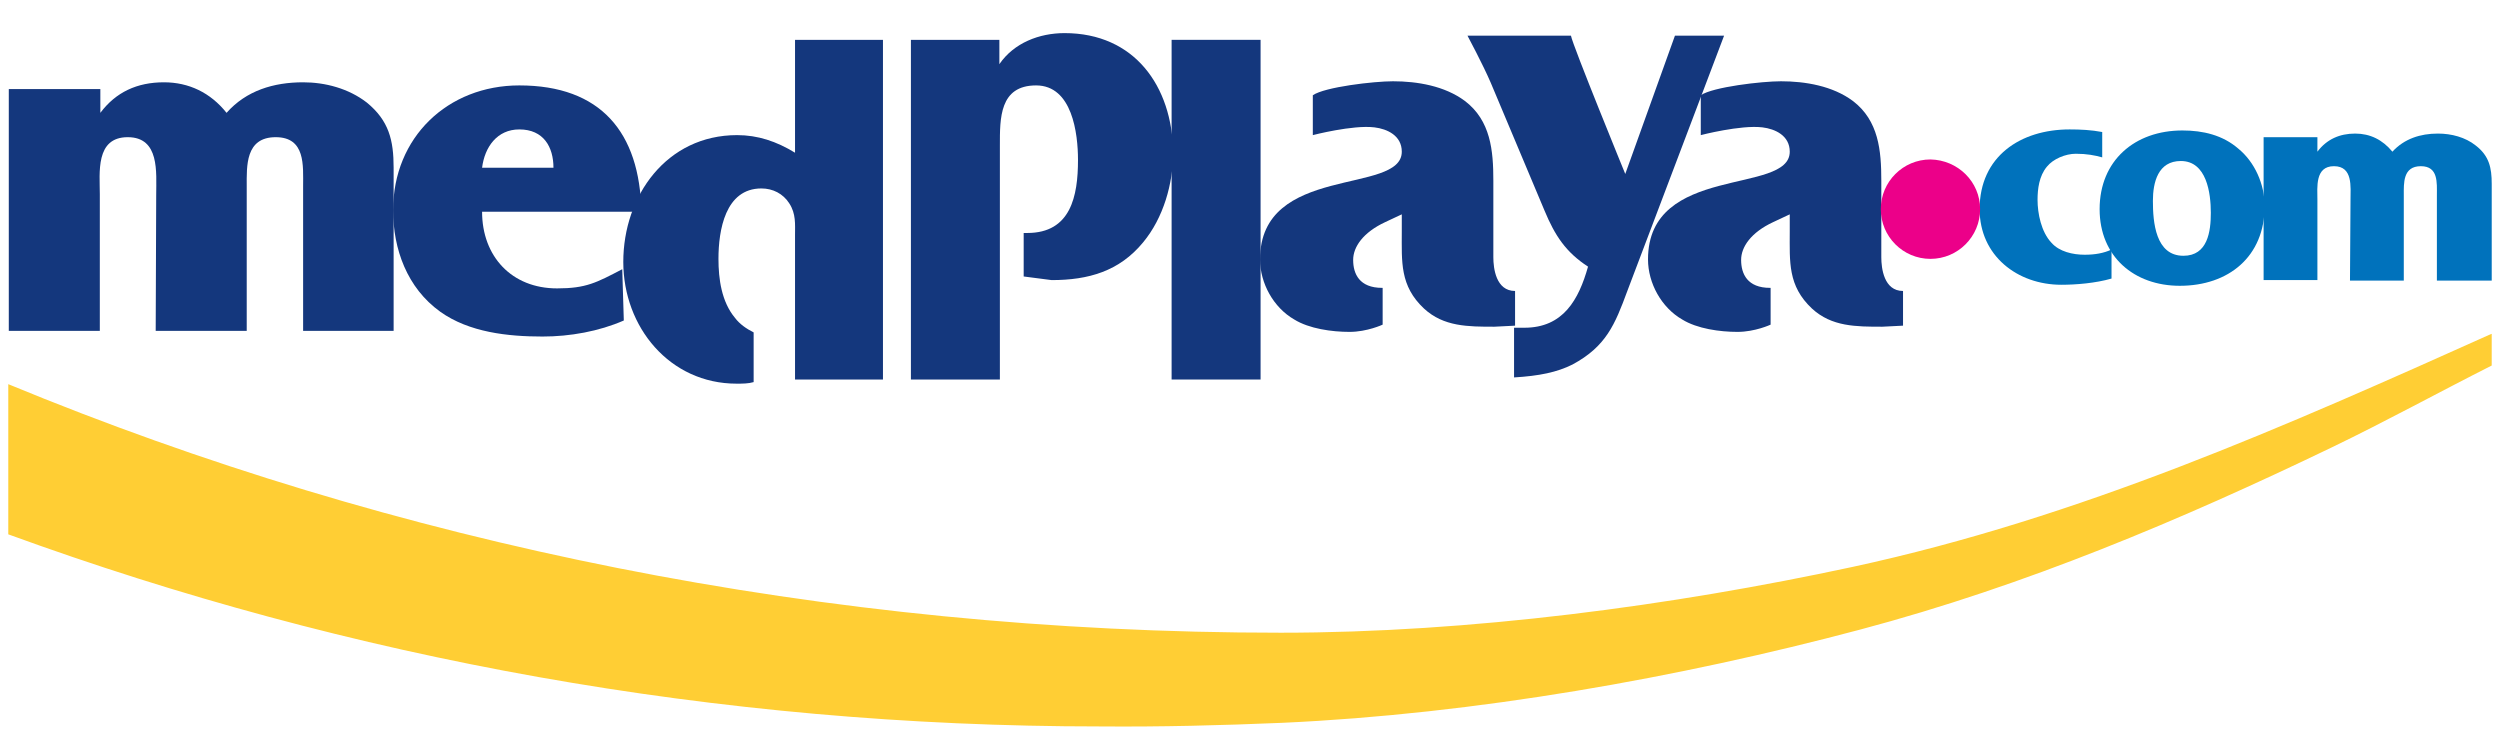 <svg width="151" height="45" viewBox="0 0 151 45" fill="none" xmlns="http://www.w3.org/2000/svg"> <path d="M83.481 17.387C82.106 17.387 81.731 16.543 81.731 15.698C81.731 14.917 82.325 14.041 83.668 13.415L84.668 12.946V13.978C84.668 15.823 84.543 17.262 86.011 18.638C87.198 19.733 88.667 19.733 90.26 19.733L91.51 19.67V17.575C90.354 17.575 90.198 16.199 90.198 15.542V10.913C90.198 9.099 90.042 7.286 88.479 6.097C87.261 5.19 85.605 4.909 84.137 4.909C82.981 4.909 80.013 5.253 79.294 5.753V8.161C79.294 8.161 81.7 7.536 83.012 7.692C83.793 7.786 84.668 8.193 84.668 9.162C84.668 11.789 76.107 9.881 76.107 15.667C76.107 17.106 76.919 18.576 78.169 19.295C79.075 19.858 80.45 20.046 81.512 20.046C82.575 20.046 83.512 19.608 83.512 19.608V17.387H83.481Z" fill="#14377D"/> <path d="M106.913 17.387C105.539 17.387 105.164 16.543 105.164 15.698C105.164 14.917 105.757 14.041 107.101 13.415L108.101 12.946V13.978C108.101 15.823 107.976 17.262 109.444 18.638C110.631 19.733 112.1 19.733 113.693 19.733L114.943 19.67V17.575C113.787 17.575 113.631 16.199 113.631 15.542V10.913C113.631 9.099 113.475 7.286 111.912 6.097C110.694 5.19 109.038 4.909 107.57 4.909C106.414 4.909 103.445 5.253 102.727 5.753V8.161C102.727 8.161 105.133 7.536 106.445 7.692C107.226 7.786 108.101 8.193 108.101 9.162C108.101 11.789 99.54 9.881 99.54 15.667C99.54 17.106 100.352 18.576 101.602 19.295C102.508 19.858 103.883 20.046 104.945 20.046C106.007 20.046 106.945 19.608 106.945 19.608V17.387H106.913Z" fill="#14377D"/> <path d="M37.584 16.261C36.022 17.075 35.398 17.419 33.648 17.419C30.898 17.419 29.118 15.479 29.118 12.79H38.74C38.647 7.974 36.272 5.159 31.367 5.159C27.055 5.159 23.744 8.286 23.744 12.696C23.744 15.042 24.587 17.387 26.587 18.826C28.337 20.077 30.68 20.327 32.773 20.327C34.429 20.327 36.178 20.014 37.678 19.358L37.584 16.261ZM29.118 10.132C29.274 8.881 30.024 7.817 31.367 7.817C32.836 7.817 33.429 8.881 33.429 10.132H29.118Z" fill="#14377D"/> <path d="M48.02 2.406V9.224C46.895 8.536 45.77 8.161 44.52 8.161C40.271 8.161 37.647 11.82 37.647 15.823C37.647 19.764 40.459 23.173 44.489 23.173C44.833 23.173 45.208 23.173 45.52 23.079V20.077C45.083 19.858 44.676 19.576 44.395 19.201C43.583 18.231 43.395 16.855 43.395 15.636C43.395 13.915 43.802 11.382 45.989 11.382C46.676 11.382 47.301 11.695 47.676 12.289C48.082 12.915 48.02 13.54 48.02 14.197V22.923H53.331V2.406H48.02Z" fill="#14377D"/> <path d="M76.139 2.406H70.765V22.923H76.139V2.406Z" fill="#14377D"/> <path d="M101.166 2.156L98.166 10.507C98.166 10.507 94.98 2.719 94.886 2.156H88.637C88.637 2.156 89.574 3.908 90.043 5.002L93.292 12.727C93.917 14.228 94.573 15.229 95.917 16.105C95.354 18.106 94.417 19.795 92.074 19.795C92.011 19.795 91.98 19.795 91.449 19.795V22.797C92.98 22.704 94.042 22.485 94.98 22.016C97.01 20.921 97.541 19.608 98.291 17.575L104.134 2.156H101.166Z" fill="#14377D"/> <path d="M18.277 19.983H23.775V10.132C23.775 8.474 23.494 7.286 22.151 6.191C21.057 5.346 19.651 4.971 18.308 4.971C16.527 4.971 14.871 5.472 13.684 6.816C12.715 5.597 11.403 4.971 9.903 4.971C8.279 4.971 6.998 5.565 6.061 6.816V5.378H0.531V19.983H6.029V11.726C6.029 10.444 5.748 8.286 7.716 8.286C9.654 8.286 9.435 10.413 9.435 11.758L9.404 19.983H14.902V11.257C14.902 10.038 14.809 8.286 16.652 8.286C18.464 8.286 18.308 10.006 18.308 11.257V19.983H18.277Z" fill="#14377D"/> <path d="M64.299 2C62.768 2 61.237 2.594 60.362 3.876V2.407H55.019V22.923H60.393V8.787C60.393 7.16 60.362 5.159 62.58 5.159C64.767 5.159 65.111 8.067 65.111 9.662C65.111 11.851 64.674 14.072 62.049 14.072C61.986 14.072 61.893 14.072 61.83 14.072V16.699L63.517 16.918C65.736 16.918 67.61 16.386 69.047 14.635C70.266 13.165 70.86 11.101 70.86 9.193C70.797 5.19 68.516 2 64.299 2Z" fill="#14377D"/> <path d="M131.66 17.262C134.597 17.262 136.784 15.511 136.784 12.446C136.784 11.133 136.19 9.788 135.19 8.975C134.253 8.162 133.066 7.88 131.816 7.88C128.941 7.88 126.817 9.694 126.817 12.634C126.817 15.511 128.91 17.262 131.66 17.262ZM131.878 15.449C130.191 15.449 130.035 13.416 130.035 12.133C130.035 11.008 130.347 9.725 131.722 9.725C133.284 9.725 133.534 11.664 133.534 12.853C133.534 13.979 133.347 15.449 131.878 15.449Z" fill="#0072BC"/> <path d="M147.251 16.95H150.5V11.101C150.5 10.132 150.344 9.412 149.531 8.787C148.907 8.287 148.063 8.068 147.251 8.068C146.188 8.068 145.22 8.38 144.501 9.162C143.908 8.443 143.158 8.068 142.252 8.068C141.315 8.068 140.533 8.412 139.971 9.162V8.287H136.722V16.918H139.971V12.071C139.971 11.32 139.815 10.038 140.971 10.038C142.127 10.038 141.971 11.289 141.971 12.071L141.939 16.95H145.189V11.789C145.189 11.07 145.126 10.038 146.22 10.038C147.282 10.038 147.188 11.039 147.188 11.789V16.95H147.251Z" fill="#0072BC"/> <path d="M125.911 15.386C125.193 15.386 124.38 15.198 123.912 14.666C123.287 14.01 123.068 12.884 123.068 12.071C123.068 11.414 123.162 10.632 123.631 10.069C124.005 9.6 124.755 9.287 125.38 9.287C126.036 9.287 126.536 9.381 126.974 9.506V7.974C126.317 7.849 125.661 7.817 125.005 7.817C122.037 7.817 119.569 9.444 119.569 12.634C119.569 15.448 121.85 17.2 124.505 17.2C125.38 17.2 126.567 17.106 127.536 16.825V15.073C127.067 15.292 126.536 15.386 125.911 15.386Z" fill="#0072BC"/> <path d="M119.599 12.633C119.599 14.291 118.255 15.636 116.599 15.636C114.944 15.636 113.6 14.291 113.6 12.633C113.6 10.976 114.944 9.631 116.599 9.631C118.255 9.662 119.599 10.976 119.599 12.633Z" fill="#EC0089"/> <path d="M150.467 20.171C138.064 25.738 125.629 31.273 111.882 34.244C100.978 36.59 88.793 38.216 77.358 38.216C49.802 38.216 23.745 32.806 0.5 23.204V32.274C21.089 39.78 43.272 43.877 66.454 43.877C70.11 43.908 73.765 43.814 77.452 43.658C89.106 43.126 101.415 40.937 112.351 38.028C122.348 35.37 131.753 31.398 140.844 27.02C144.094 25.456 147.28 23.705 150.499 22.078V20.171H150.467Z" fill="#FFCE34"/> </svg> 